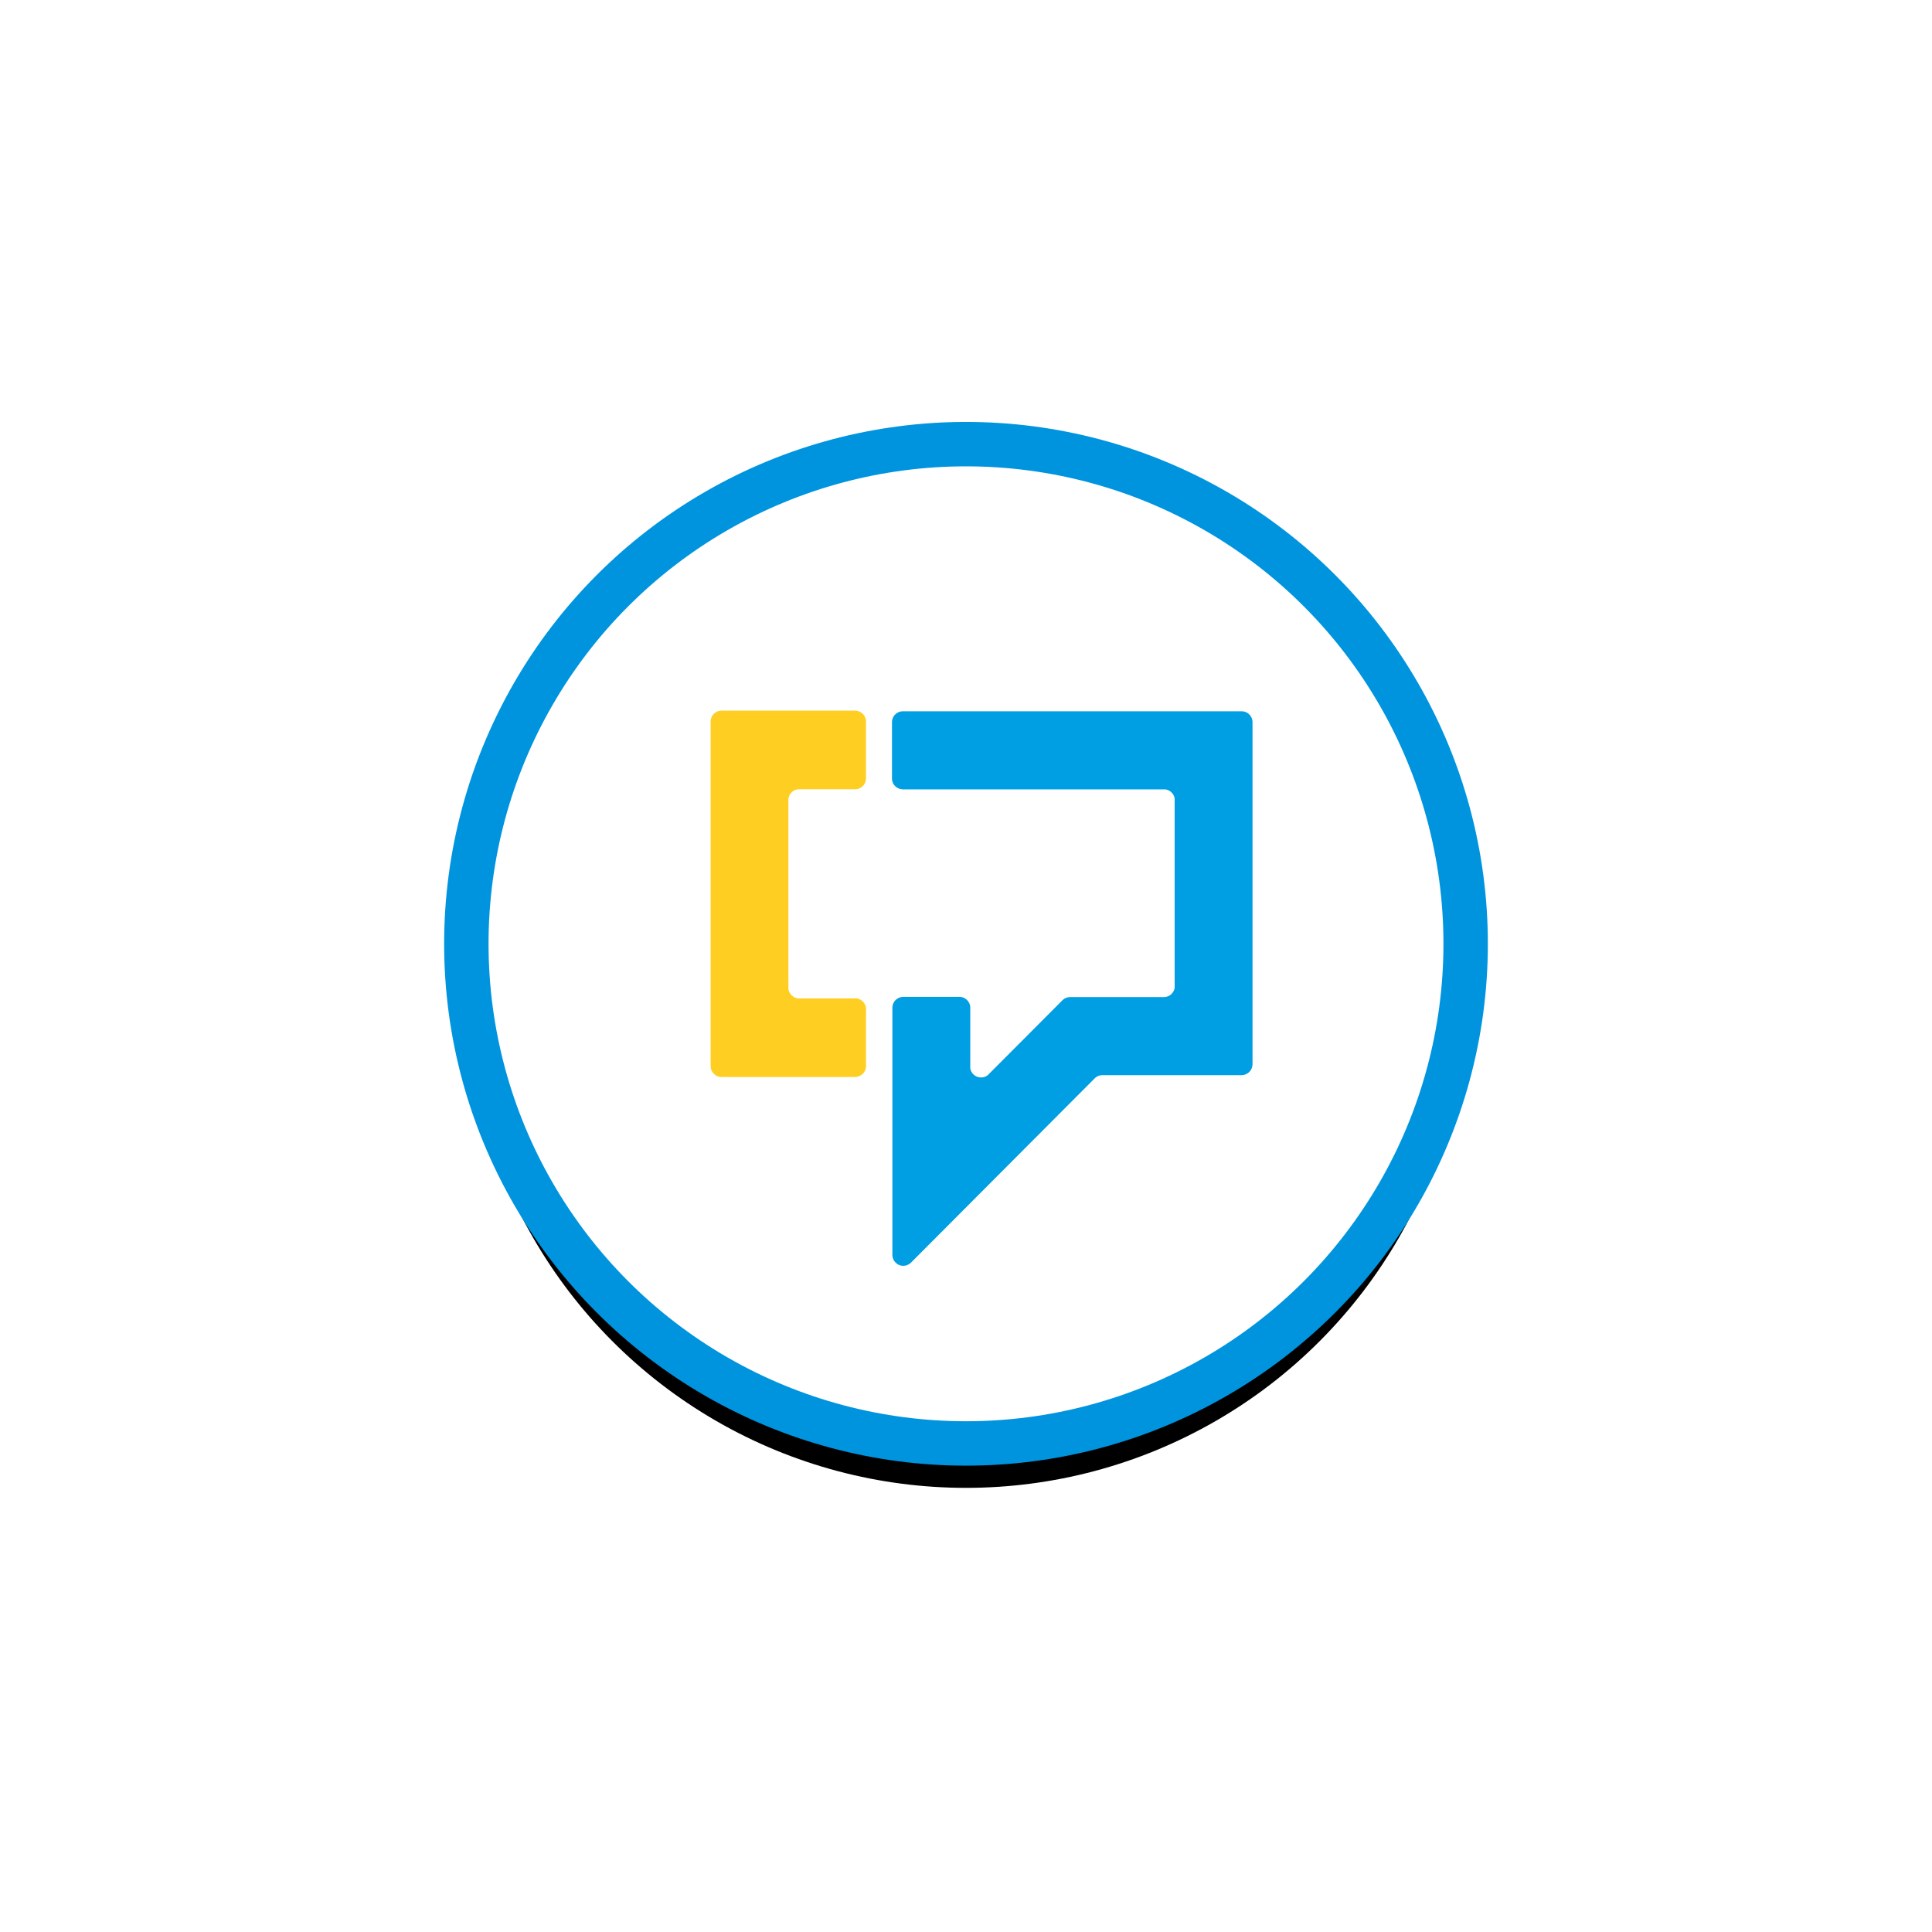 <svg xmlns="http://www.w3.org/2000/svg" xmlns:xlink="http://www.w3.org/1999/xlink" width="174" height="174" viewBox="0 0 174 174">
    <defs>
        <filter id="54rja54u7a" width="240%" height="240%" x="-70%" y="-67.8%" filterUnits="objectBoundingBox">
            <feMorphology in="SourceAlpha" operator="dilate" radius="2" result="shadowSpreadOuter1"/>
            <feOffset dy="2" in="shadowSpreadOuter1" result="shadowOffsetOuter1"/>
            <feGaussianBlur in="shadowOffsetOuter1" result="shadowBlurOuter1" stdDeviation="20"/>
            <feComposite in="shadowBlurOuter1" in2="SourceAlpha" operator="out" result="shadowBlurOuter1"/>
            <feColorMatrix in="shadowBlurOuter1" result="shadowMatrixOuter1" values="0 0 0 0 0 0 0 0 0 0 0 0 0 0 0 0 0 0 0.03 0"/>
            <feMorphology in="SourceAlpha" operator="dilate" radius="2" result="shadowSpreadOuter2"/>
            <feOffset dy="2" in="shadowSpreadOuter2" result="shadowOffsetOuter2"/>
            <feGaussianBlur in="shadowOffsetOuter2" result="shadowBlurOuter2" stdDeviation="5"/>
            <feComposite in="shadowBlurOuter2" in2="SourceAlpha" operator="out" result="shadowBlurOuter2"/>
            <feColorMatrix in="shadowBlurOuter2" result="shadowMatrixOuter2" values="0 0 0 0 0 0 0 0 0 0 0 0 0 0 0 0 0 0 0.07 0"/>
            <feMerge>
                <feMergeNode in="shadowMatrixOuter1"/>
                <feMergeNode in="shadowMatrixOuter2"/>
            </feMerge>
        </filter>
        <circle id="d3asvq4qtb" cx="45" cy="45" r="45"/>
    </defs>
    <g fill="none" fill-rule="evenodd">
        <g>
            <g>
                <g>
                    <g>
                        <g transform="translate(-241 -7343) translate(0 7137) translate(204 191) translate(79 55)">
                            <use fill="#000" filter="url(#54rja54u7a)" xlink:href="#d3asvq4qtb"/>
                            <use fill="#FFF" stroke="#0094DF" stroke-width="4" xlink:href="#d3asvq4qtb"/>
                        </g>
                        <g>
                            <path fill="#FECF22" d="M13.994 31.907V27.005c.003-.034.006-.068.006-.104l-.003-.07c-.003-.047-.01-.09-.019-.137-.033-.163-.108-.313-.214-.436l-.013-.016c-.18-.203-.442-.333-.733-.333-.039 0-.077.003-.115.008H7.897c-.26-.02-.488-.143-.651-.328l-.069-.087c-.09-.129-.152-.281-.172-.447V7.959c.021-.199.102-.38.223-.525l.068-.075c.156-.153.36-.254.588-.278h5.073c.02.002.037.005.057.005.504 0 .92-.385.975-.883l.003-.077.002-.003V.967L13.99.922c-.001-.046-.008-.092-.016-.136-.036-.164-.111-.314-.217-.438l-.01-.015c-.176-.195-.42-.32-.695-.33L13.049 0H.957C.698.008.468.114.296.282l-.07.073C.112.495.034.668.01.855.006.876.006.898.004.919L0 .923V32.06l.001.002c.01.192.075.371.18.52l.069.086c.179.205.438.333.73.333h12.034l.007-.009c.03 0 .059-.002.088-.004.462-.043.835-.412.885-.878.003-.037.006-.072.006-.111 0-.023-.001-.047-.003-.07 0-.007-.001-.014-.003-.02" transform="translate(-241 -7343) translate(0 7137) translate(204 191) translate(79 55) translate(22 24)"/>
                            <path fill="#009EE2" d="M48.805 1.018c-.001-.016-.001-.03-.004-.045-.003-.045-.01-.09-.017-.133-.035-.165-.11-.314-.215-.436l-.012-.016c-.181-.202-.443-.329-.734-.329h-30.51c-.266 0-.507.105-.683.28l-.07.074c-.135.16-.218.365-.226.588l-.001.002v5.129c.004.202.07.388.179.544l.07.085c.171.192.417.315.693.328l.001.003h23.679c.238.032.448.148.6.32l.013.016c.106.123.182.272.215.435.006.02.007.04.01.06v17.048c-.072.446-.44.792-.897.826H32.356l-.007.003c-.236.006-.45.095-.617.241l-.005.002-.025.025-.01.008-.015.019-.045.045-5.12 5.135-1.394 1.397-.155.156c-.149.12-.335.196-.538.21h-.134c-.266-.015-.505-.138-.67-.326l-.068-.086c-.088-.12-.148-.264-.17-.417v-5.417l.002-.03-.002-.048v-.024l-.019-.134c-.035-.163-.111-.31-.217-.435l-.014-.014c-.164-.186-.398-.309-.66-.327l-.003-.002h-.024l-.046-.002-.047.002h-5.041v.002c-.251.012-.476.115-.645.278l-.07.073c-.127.154-.208.347-.224.56l-.003.004V49.04l.001.008c.006.2.072.383.18.537l.069.085c.18.204.44.331.732.331.24 0 .46-.086.63-.231l.005.002.043-.043.012-.013.034-.032.03-.03 16.196-16.244.268-.27.05-.05c.16-.15.374-.245.607-.259h12.63l.003-.002c.489-.02.886-.395.938-.876.003-.024.003-.046.003-.069l.004-.003V1.018z" transform="translate(-241 -7343) translate(0 7137) translate(204 191) translate(79 55) translate(22 24)"/>
                        </g>
                    </g>
                </g>
            </g>
        </g>
    </g>
</svg>
